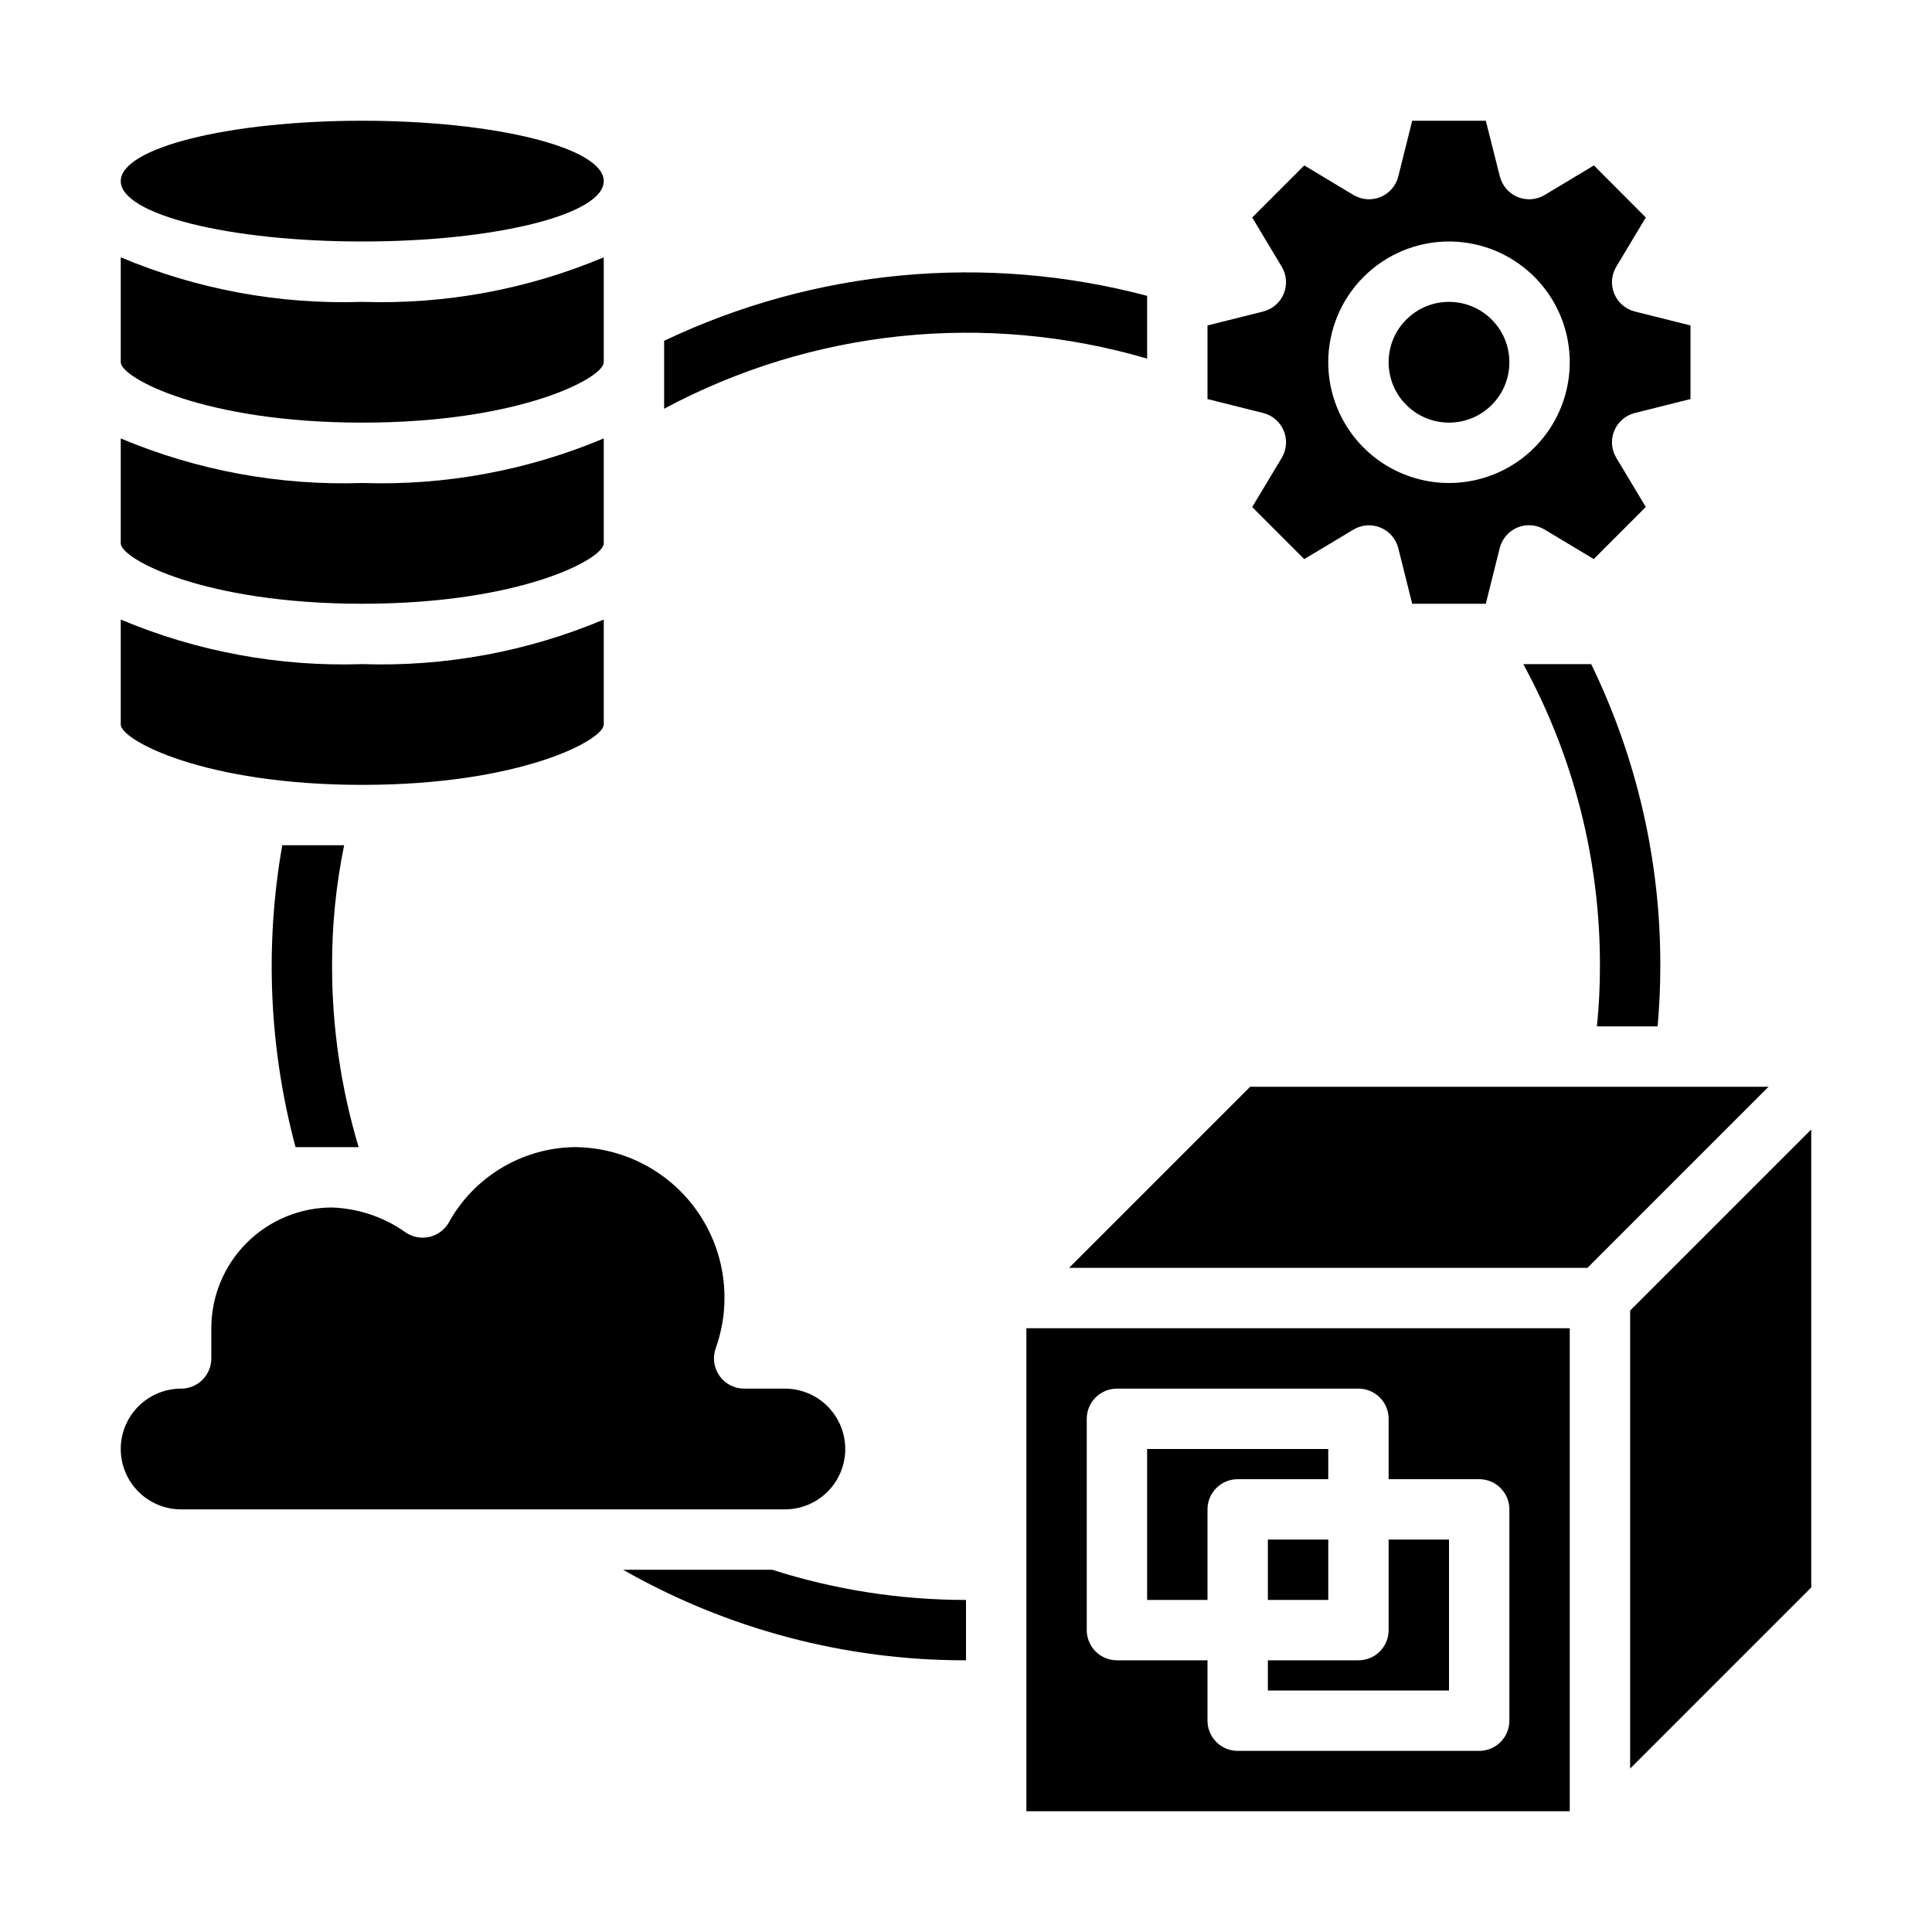 <?xml version="1.0" encoding="UTF-8" standalone="no"?> <svg width="64" height="64" viewBox="0 0 64 64" fill="none" xmlns="http://www.w3.org/2000/svg">
<path d="M12 20C17.25 20 20 18.514 20 18V14.524C17.471 15.588 14.742 16.091 12 16C9.258 16.091 6.529 15.588 4 14.524V18C4 18.514 6.75 20 12 20Z" fill="black"/>
<path d="M42 56H48V51H46V54C46 54.265 45.895 54.52 45.707 54.707C45.52 54.895 45.265 55 45 55H42V56Z" fill="black"/>
<path d="M28 48C28 47.47 27.789 46.961 27.414 46.586C27.039 46.211 26.53 46 26 46H24.651C24.491 46 24.333 45.962 24.191 45.888C24.049 45.815 23.926 45.708 23.834 45.577C23.742 45.447 23.682 45.296 23.66 45.137C23.638 44.978 23.654 44.817 23.708 44.666C23.978 43.912 24.062 43.105 23.954 42.312C23.846 41.519 23.549 40.763 23.087 40.109C22.625 39.455 22.012 38.922 21.301 38.555C20.59 38.188 19.8 37.998 19 38C18.149 38.018 17.318 38.261 16.59 38.703C15.863 39.144 15.264 39.77 14.856 40.517C14.785 40.634 14.691 40.736 14.579 40.815C14.467 40.894 14.34 40.95 14.206 40.978C14.072 41.006 13.933 41.006 13.799 40.979C13.664 40.951 13.537 40.896 13.425 40.817C12.713 40.315 11.871 40.031 11 40C9.939 40 8.922 40.422 8.172 41.172C7.421 41.922 7 42.939 7 44V45C7 45.265 6.895 45.52 6.707 45.707C6.52 45.895 6.265 46 6 46C5.47 46 4.961 46.211 4.586 46.586C4.211 46.961 4 47.47 4 48C4 48.531 4.211 49.039 4.586 49.414C4.961 49.789 5.47 50 6 50H26C26.53 50 27.039 49.789 27.414 49.414C27.789 49.039 28 48.531 28 48Z" fill="black"/>
<path d="M48 14C49.105 14 50 13.105 50 12C50 10.895 49.105 10 48 10C46.895 10 46 10.895 46 12C46 13.105 46.895 14 48 14Z" fill="black"/>
<path d="M12 14C17.25 14 20 12.514 20 12V8.524C17.471 9.588 14.742 10.091 12 10C9.258 10.091 6.529 9.588 4 8.524V12C4 12.514 6.75 14 12 14Z" fill="black"/>
<path d="M42.525 14.268C42.585 14.413 42.611 14.569 42.599 14.726C42.588 14.882 42.54 15.034 42.459 15.168L41.481 16.797L43.205 18.522L44.835 17.544C44.969 17.463 45.12 17.416 45.276 17.404C45.432 17.392 45.588 17.418 45.732 17.477C45.877 17.537 46.005 17.63 46.107 17.748C46.209 17.867 46.282 18.007 46.32 18.159L46.781 20H49.219L49.68 18.156C49.718 18.004 49.791 17.864 49.893 17.745C49.995 17.627 50.123 17.534 50.268 17.474C50.412 17.415 50.568 17.39 50.724 17.401C50.88 17.413 51.031 17.46 51.165 17.541L52.795 18.519L54.519 16.794L53.541 15.165C53.461 15.031 53.413 14.88 53.401 14.724C53.39 14.569 53.415 14.412 53.475 14.268C53.535 14.124 53.627 13.996 53.746 13.894C53.864 13.792 54.005 13.719 54.156 13.681L56 13.219V10.781L54.156 10.319C54.005 10.281 53.864 10.208 53.746 10.106C53.627 10.004 53.535 9.876 53.475 9.732C53.415 9.588 53.39 9.431 53.401 9.276C53.413 9.12 53.461 8.969 53.541 8.835L54.519 7.205L52.8 5.48L51.17 6.459C51.036 6.539 50.885 6.587 50.729 6.599C50.573 6.611 50.417 6.585 50.273 6.526C50.128 6.466 50 6.373 49.898 6.255C49.796 6.136 49.723 5.996 49.685 5.844L49.219 4H46.781L46.32 5.844C46.282 5.996 46.209 6.136 46.107 6.255C46.005 6.373 45.877 6.466 45.732 6.526C45.588 6.585 45.432 6.611 45.276 6.599C45.12 6.587 44.969 6.539 44.835 6.459L43.205 5.48L41.481 7.205L42.459 8.835C42.539 8.969 42.587 9.12 42.599 9.276C42.61 9.431 42.585 9.588 42.525 9.732C42.465 9.876 42.373 10.004 42.254 10.106C42.136 10.208 41.995 10.281 41.844 10.319L40 10.781V13.219L41.844 13.681C41.995 13.719 42.136 13.792 42.254 13.894C42.372 13.996 42.465 14.124 42.525 14.268ZM48 8C48.791 8 49.565 8.235 50.222 8.674C50.88 9.114 51.393 9.738 51.696 10.469C51.998 11.2 52.078 12.004 51.923 12.78C51.769 13.556 51.388 14.269 50.828 14.828C50.269 15.388 49.556 15.769 48.78 15.923C48.004 16.078 47.2 15.998 46.469 15.695C45.738 15.393 45.114 14.88 44.674 14.222C44.235 13.565 44 12.791 44 12C44 10.939 44.421 9.922 45.172 9.172C45.922 8.421 46.939 8 48 8V8Z" fill="black"/>
<path d="M12 8C16.418 8 20 7.105 20 6C20 4.895 16.418 4 12 4C7.582 4 4 4.895 4 6C4 7.105 7.582 8 12 8Z" fill="black"/>
<path d="M12 26C17.25 26 20 24.514 20 24V20.524C17.471 21.587 14.742 22.091 12 22C9.258 22.091 6.529 21.587 4 20.524V24C4 24.514 6.75 26 12 26Z" fill="black"/>
<path d="M54 43.414V58.586L60 52.586V37.414L54 43.414Z" fill="black"/>
<path d="M41.414 36L35.414 42H52.586L58.586 36H41.414Z" fill="black"/>
<path d="M40 50C40 49.735 40.105 49.48 40.293 49.293C40.48 49.105 40.735 49 41 49H44V48H38V53H40V50Z" fill="black"/>
<path d="M34 60H52V44H34V60ZM36 47C36 46.735 36.105 46.48 36.293 46.293C36.48 46.105 36.735 46 37 46H45C45.265 46 45.52 46.105 45.707 46.293C45.895 46.48 46 46.735 46 47V49H49C49.265 49 49.52 49.105 49.707 49.293C49.895 49.48 50 49.735 50 50V57C50 57.265 49.895 57.52 49.707 57.707C49.52 57.895 49.265 58 49 58H41C40.735 58 40.48 57.895 40.293 57.707C40.105 57.52 40 57.265 40 57V55H37C36.735 55 36.48 54.895 36.293 54.707C36.105 54.52 36 54.265 36 54V47Z" fill="black"/>
<path d="M44 51H42V53H44V51Z" fill="black"/>
<path d="M54.91 34C54.97 33.34 55 32.67 55 32C55.009 28.536 54.225 25.115 52.71 22H50.46C52.135 25.066 53.008 28.506 53 32C53.002 32.668 52.968 33.336 52.9 34H54.91Z" fill="black"/>
<path d="M20.64 52C24.1 53.973 28.017 55.007 32 55V53C29.821 53.001 27.655 52.663 25.58 52H20.64Z" fill="black"/>
<path d="M38 11.88V9.8C32.658 8.386 26.989 8.914 22 11.29V13.54C26.909 10.908 32.656 10.312 38 11.88V11.88Z" fill="black"/>
<path d="M9.35 28C8.765 31.326 8.915 34.739 9.79 38H11.88C11.296 36.053 11 34.032 11 32C10.996 30.657 11.13 29.316 11.4 28H9.35Z" fill="black"/>
</svg>
